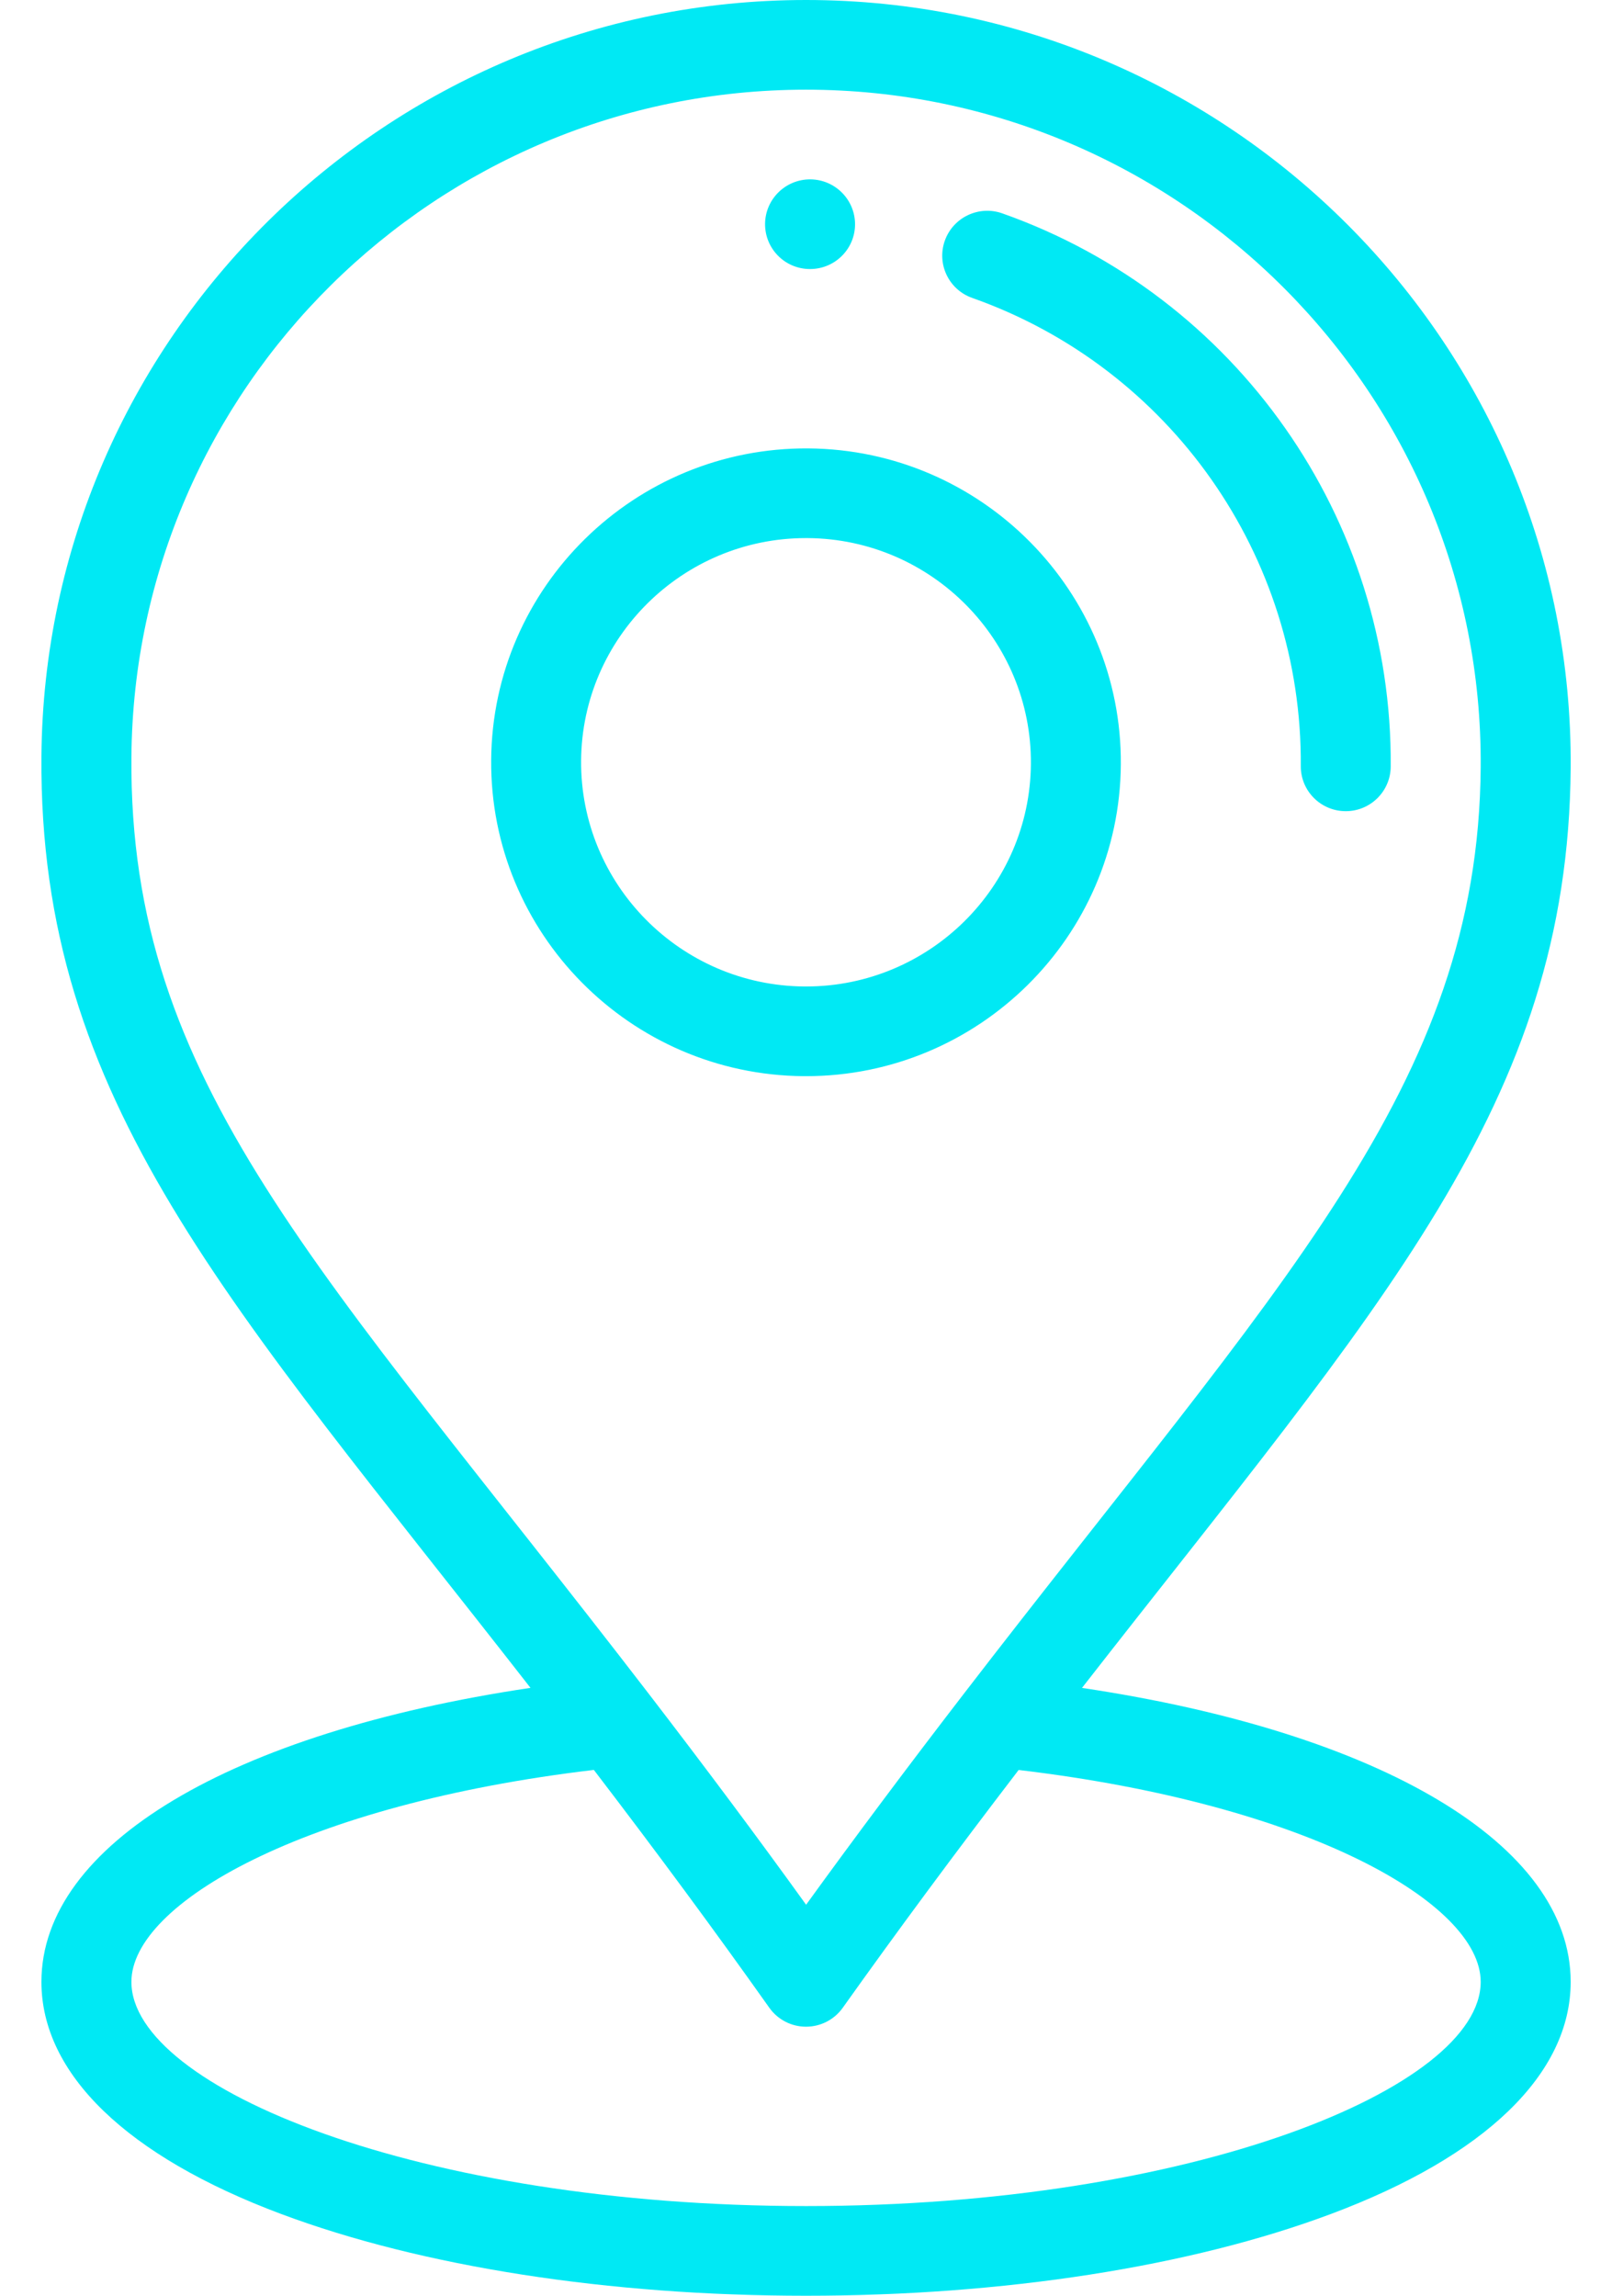 <svg width="33" height="47" viewBox="0 0 33 47" fill="none" xmlns="http://www.w3.org/2000/svg">
<g clip-path="url(#clip0_291_531)">
<path d="M16.59 3.672C16.081 3.669 15.666 4.077 15.662 4.584C15.659 5.091 16.067 5.505 16.576 5.508C17.085 5.512 17.5 5.104 17.504 4.598C17.507 4.091 17.099 3.677 16.59 3.672Z" fill="#00E9F4"/>
<path d="M16.548 9.18C12.993 9.155 10.082 12.014 10.055 15.558C10.028 19.101 12.898 22.005 16.452 22.032C16.468 22.032 16.485 22.032 16.501 22.032C20.032 22.032 22.919 19.181 22.945 15.654C22.972 12.111 20.103 9.207 16.548 9.18ZM16.501 20.196C16.489 20.196 16.477 20.196 16.466 20.196C13.927 20.177 11.877 18.102 11.896 15.571C11.915 13.052 13.977 11.016 16.499 11.016C16.511 11.016 16.523 11.016 16.535 11.016C19.073 11.035 21.123 13.11 21.104 15.64C21.085 18.16 19.023 20.196 16.501 20.196Z" fill="#00E9F4"/>
<path d="M20.518 4.368C20.039 4.199 19.512 4.449 19.342 4.927C19.172 5.405 19.423 5.93 19.902 6.099C23.958 7.532 26.661 11.383 26.629 15.682C26.625 16.189 27.034 16.603 27.543 16.607C27.545 16.607 27.547 16.607 27.55 16.607C28.055 16.607 28.466 16.2 28.47 15.695C28.509 10.615 25.313 6.063 20.518 4.368Z" fill="#00E9F4"/>
<path d="M22.15 34.556C28.275 26.697 32.102 22.599 32.154 15.723C32.218 7.072 25.176 0 16.5 0C7.924 0 0.913 6.924 0.848 15.489C0.796 22.551 4.694 26.644 10.86 34.555C4.726 35.469 0.848 37.765 0.848 40.574C0.848 42.456 2.593 44.144 5.76 45.328C8.644 46.406 12.458 47 16.501 47C20.544 47 24.358 46.406 27.241 45.328C30.409 44.144 32.154 42.456 32.154 40.574C32.154 37.767 28.28 35.471 22.15 34.556ZM2.69 15.503C2.747 7.945 8.932 1.836 16.5 1.836C24.157 1.836 30.369 8.077 30.312 15.709C30.263 22.239 26.204 26.263 19.724 34.685C18.569 36.186 17.507 37.606 16.502 38.995C15.501 37.605 14.46 36.211 13.287 34.684C6.539 25.91 2.64 22.19 2.69 15.503ZM16.501 45.164C8.596 45.164 2.69 42.741 2.69 40.574C2.69 38.968 6.221 36.938 12.157 36.235C13.47 37.952 14.62 39.511 15.749 41.104C15.921 41.347 16.201 41.492 16.5 41.492C16.5 41.492 16.501 41.492 16.501 41.492C16.799 41.492 17.079 41.348 17.252 41.105C18.37 39.533 19.552 37.935 20.853 36.236C26.784 36.939 30.312 38.969 30.312 40.574C30.312 42.741 24.406 45.164 16.501 45.164Z" fill="#00E9F4"/>
</g>
<defs>
<clipPath id="clip0_291_531">
<rect width="33" height="47" fill="white"/>
</clipPath>
</defs>
</svg>
